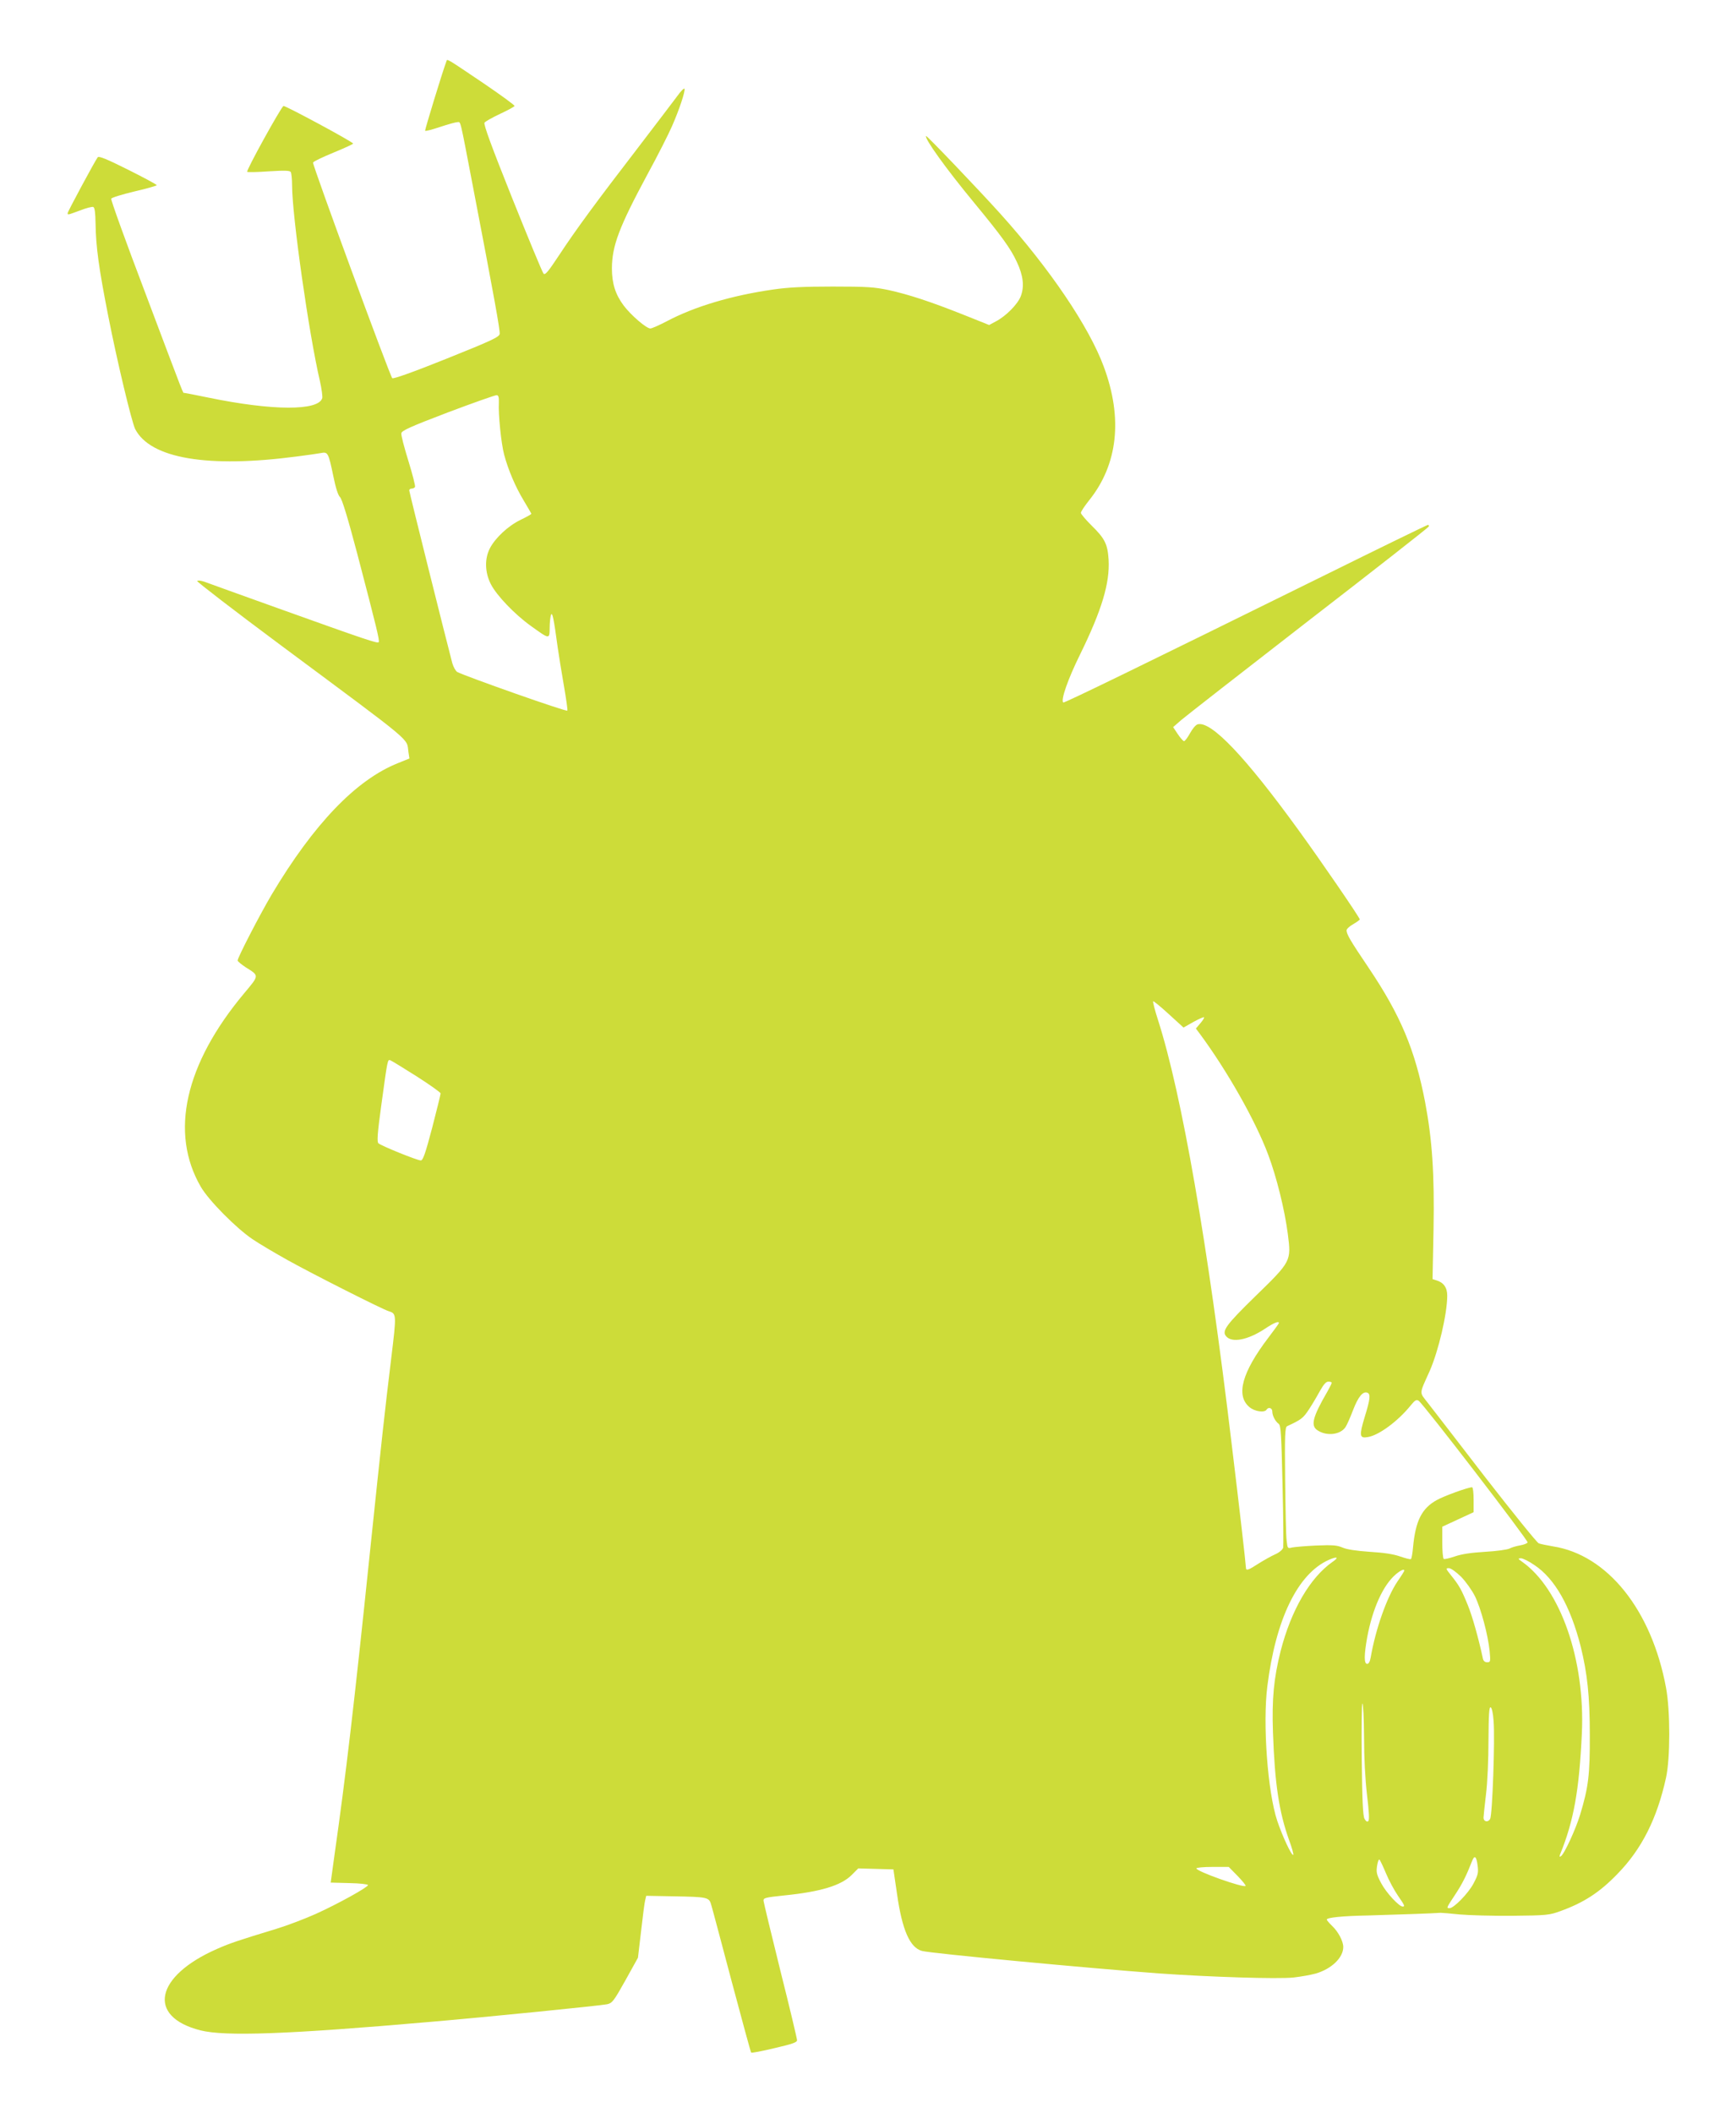 <?xml version="1.0" standalone="no"?>
<!DOCTYPE svg PUBLIC "-//W3C//DTD SVG 20010904//EN"
 "http://www.w3.org/TR/2001/REC-SVG-20010904/DTD/svg10.dtd">
<svg version="1.0" xmlns="http://www.w3.org/2000/svg"
 width="1052pt" height="1280pt" viewBox="0 0 1052 1280"
 preserveAspectRatio="xMidYMid meet">
<g transform="translate(0,1280) scale(0.1,-0.1)"
fill="#cddc39" stroke="none">
<path d="M2705 12428 c-27 -73 -131 -415 -129 -420 3 -4 43 7 91 23 48 16 95
29 105 29 21 0 13 32 93 -385 130 -676 166 -877 163 -898 -3 -19 -50 -41 -322
-150 -204 -82 -323 -124 -329 -118 -15 15 -485 1294 -480 1306 2 7 58 33 123
60 66 27 120 52 120 55 0 10 -411 231 -422 228 -14 -5 -228 -392 -220 -399 4
-3 63 -2 131 3 97 6 126 5 133 -4 4 -7 8 -43 8 -81 0 -184 102 -902 169 -1187
10 -45 16 -90 14 -101 -21 -79 -301 -78 -689 2 -78 16 -145 29 -148 29 -8 0
11 -49 -237 609 -116 305 -208 560 -205 567 2 7 66 26 140 44 75 17 136 35
136 38 0 4 -78 46 -174 94 -130 65 -177 84 -184 75 -15 -19 -182 -329 -182
-338 0 -12 -1 -12 75 16 38 15 74 24 80 21 9 -3 13 -34 14 -100 2 -141 20
-272 77 -561 55 -280 142 -641 163 -684 92 -179 440 -238 983 -166 58 7 122
17 141 20 44 9 47 4 77 -140 14 -70 29 -116 40 -126 12 -10 47 -124 104 -340
120 -458 137 -529 131 -539 -6 -10 -74 13 -610 205 -225 81 -427 153 -447 161
-21 7 -40 9 -43 4 -3 -4 228 -182 512 -393 817 -607 755 -555 768 -642 l6 -40
-69 -28 c-254 -101 -510 -368 -766 -797 -72 -122 -206 -381 -206 -399 0 -5 22
-23 49 -41 83 -52 83 -47 -9 -157 -360 -430 -453 -846 -263 -1173 48 -83 215
-251 313 -317 41 -28 138 -85 215 -128 147 -82 574 -298 612 -309 46 -14 46
-20 14 -283 -39 -320 -57 -484 -131 -1193 -94 -907 -144 -1334 -214 -1825
l-22 -160 113 -3 c62 -1 113 -7 113 -12 0 -13 -182 -114 -317 -175 -65 -29
-172 -70 -238 -90 -230 -70 -281 -87 -358 -121 -378 -165 -429 -411 -103 -494
150 -38 531 -24 1391 51 362 31 1037 99 1074 107 31 7 40 18 111 145 l76 137
19 162 c10 89 21 174 25 188 l6 25 160 -3 c219 -4 221 -5 235 -56 7 -22 62
-231 124 -464 62 -232 114 -424 117 -427 3 -3 66 9 141 27 108 25 137 35 137
48 0 9 -45 199 -101 421 -55 222 -101 413 -102 423 -2 18 9 21 123 33 221 22
347 60 411 124 l40 40 106 -3 107 -3 22 -150 c31 -218 78 -324 151 -344 55
-15 1002 -104 1433 -136 312 -22 722 -35 818 -25 45 5 106 16 135 24 96 28
167 96 167 161 0 35 -31 94 -69 129 -17 17 -31 33 -31 37 0 12 92 22 255 25
151 4 402 13 435 16 8 0 60 -4 115 -10 55 -5 199 -9 320 -8 208 2 224 4 290
28 142 51 239 114 346 225 148 151 241 337 295 584 26 119 26 404 0 544 -87
471 -355 806 -686 857 -36 6 -74 14 -85 18 -11 4 -157 185 -325 401 -167 217
-324 420 -349 452 -51 66 -52 47 13 192 53 121 106 346 106 456 0 49 -22 80
-67 93 l-22 7 6 302 c6 336 -8 542 -51 770 -61 317 -149 527 -343 815 -110
163 -133 202 -133 226 0 8 18 25 40 37 22 13 40 26 40 29 0 11 -235 354 -374
545 -320 441 -527 659 -608 637 -11 -2 -32 -27 -46 -53 -15 -27 -31 -49 -37
-49 -5 0 -22 19 -38 43 l-28 42 48 42 c27 23 374 294 773 603 399 308 727 565
728 570 2 6 0 10 -5 10 -5 0 -292 -140 -638 -311 -1095 -540 -1567 -770 -1572
-765 -16 15 28 141 102 291 132 269 181 433 173 574 -6 94 -22 128 -104 208
-35 35 -64 69 -64 76 0 8 23 42 50 76 174 217 205 496 89 809 -89 242 -328
595 -627 927 -139 154 -446 475 -450 471 -12 -13 119 -196 290 -403 166 -201
222 -278 259 -358 40 -84 47 -150 25 -209 -19 -50 -92 -123 -153 -154 l-39
-21 -150 60 c-206 82 -335 124 -456 151 -91 19 -132 22 -343 22 -176 0 -272
-5 -360 -18 -251 -36 -476 -103 -644 -192 -46 -24 -91 -44 -100 -44 -24 0
-116 79 -161 138 -51 68 -72 135 -72 227 1 136 43 248 214 566 64 117 131 250
150 294 44 100 81 211 76 227 -2 6 -22 -13 -43 -43 -22 -30 -130 -171 -239
-314 -253 -329 -374 -493 -478 -651 -65 -98 -84 -122 -94 -112 -7 7 -92 213
-190 457 -124 310 -175 448 -168 458 5 7 47 31 94 53 47 22 86 43 88 48 1 5
-84 67 -190 139 -233 157 -217 147 -223 131z m318 -2068 c-4 -68 14 -247 32
-314 24 -91 69 -197 119 -279 25 -42 46 -78 46 -80 0 -2 -29 -19 -65 -36 -76
-37 -153 -109 -186 -172 -33 -63 -31 -146 5 -217 35 -69 144 -183 243 -254
114 -82 113 -82 114 -12 0 33 4 68 8 79 8 21 17 -22 41 -200 6 -44 23 -146 37
-228 14 -81 24 -150 21 -152 -7 -8 -615 207 -667 234 -10 6 -23 30 -30 53 -41
156 -261 1037 -261 1047 0 6 6 11 14 11 8 0 18 4 21 10 3 5 -15 76 -40 157
-25 81 -45 156 -43 168 2 16 52 39 283 127 154 58 287 105 295 104 11 -1 14
-13 13 -46z m4209 -3751 c33 18 62 31 64 28 3 -2 -7 -19 -22 -36 l-27 -32 24
-32 c165 -223 338 -528 414 -732 51 -135 100 -334 119 -480 21 -166 22 -165
-199 -380 -175 -171 -202 -208 -175 -240 35 -42 132 -23 235 45 54 36 85 49
85 35 0 -3 -29 -43 -64 -89 -160 -210 -198 -350 -115 -420 31 -27 92 -36 104
-16 11 18 35 11 35 -11 0 -25 18 -60 39 -75 13 -10 16 -66 23 -370 5 -198 6
-368 4 -380 -4 -12 -23 -29 -48 -40 -23 -10 -69 -36 -101 -56 -63 -41 -77 -46
-77 -24 0 17 -38 351 -86 746 -145 1216 -302 2121 -447 2572 -19 59 -32 110
-29 112 2 3 45 -32 94 -77 l90 -82 60 34z m-4705 -331 c78 -50 143 -96 143
-102 0 -6 -23 -100 -51 -208 -42 -159 -56 -198 -69 -198 -22 0 -241 89 -257
104 -9 9 -6 59 17 226 40 290 38 283 57 276 9 -4 81 -48 160 -98z m5543 -1855
c0 -5 -12 -28 -26 -53 -90 -155 -103 -207 -60 -235 56 -37 139 -27 170 20 8
12 29 59 46 104 31 80 59 114 86 104 21 -8 17 -40 -16 -147 -34 -113 -32 -131
18 -122 67 10 183 96 260 191 27 33 35 38 49 29 27 -17 664 -845 660 -858 -2
-6 -22 -14 -45 -18 -23 -4 -51 -12 -64 -19 -13 -7 -79 -16 -148 -20 -86 -5
-143 -14 -184 -28 -32 -11 -62 -18 -67 -15 -5 3 -9 48 -9 100 l0 95 95 44 95
44 0 76 c0 41 -4 75 -9 75 -25 0 -171 -53 -215 -78 -90 -50 -128 -125 -143
-285 -3 -37 -9 -70 -13 -72 -4 -3 -34 5 -66 16 -40 14 -99 23 -184 28 -83 6
-138 14 -165 26 -33 14 -59 16 -160 12 -66 -3 -132 -9 -146 -12 -26 -7 -27 -5
-32 42 -4 26 -7 191 -9 367 -3 275 -1 320 12 326 88 41 97 48 135 106 22 34
52 85 67 113 20 35 34 51 48 51 11 0 20 -3 20 -7z m5 -1085 c-136 -95 -251
-292 -315 -542 -41 -164 -53 -287 -46 -491 11 -313 37 -483 98 -653 17 -46 28
-86 25 -89 -9 -8 -65 111 -97 206 -58 173 -89 589 -60 816 51 407 184 681 372
765 52 23 64 16 23 -12z m1223 -19 c124 -82 219 -250 281 -494 40 -163 55
-299 55 -535 1 -241 -8 -317 -59 -485 -27 -88 -96 -238 -116 -250 -9 -6 -10
-3 -5 11 83 203 116 389 132 734 20 444 -129 873 -361 1038 -27 19 -28 21 -9
22 12 0 49 -18 82 -41z m-444 -71 c29 -30 66 -82 84 -118 37 -76 79 -234 89
-332 6 -65 5 -68 -15 -68 -14 0 -23 8 -26 23 -26 122 -64 257 -92 325 -38 93
-52 118 -102 180 -31 39 -32 42 -12 42 12 0 43 -22 74 -52z m-344 37 c0 -3
-18 -32 -41 -65 -65 -96 -133 -289 -163 -462 -4 -24 -12 -38 -21 -38 -20 0
-19 54 0 161 33 176 97 317 174 382 30 25 51 34 51 22z m-244 -1007 c0 -130 7
-257 18 -352 12 -99 15 -151 8 -158 -7 -7 -14 -2 -23 13 -10 18 -14 108 -17
362 -2 185 0 337 4 337 5 0 9 -91 10 -202z m785 96 c9 -107 -7 -568 -21 -593
-12 -23 -40 -18 -40 8 0 9 7 72 15 141 9 71 15 213 15 328 1 154 4 202 13 199
7 -2 15 -35 18 -83z m-97 -874 c6 -45 3 -58 -25 -111 -32 -60 -119 -149 -145
-149 -20 0 -19 2 34 82 43 65 68 115 102 202 15 40 27 31 34 -24z m-555 -49
c17 -41 49 -101 71 -133 43 -62 45 -68 30 -68 -22 0 -99 83 -130 141 -28 53
-31 67 -25 106 4 25 10 41 15 37 4 -5 22 -42 39 -83z m-899 -16 c29 -30 51
-57 48 -60 -13 -13 -298 88 -298 106 0 5 44 9 98 9 l98 0 54 -55z"/>
</g>
</svg>
